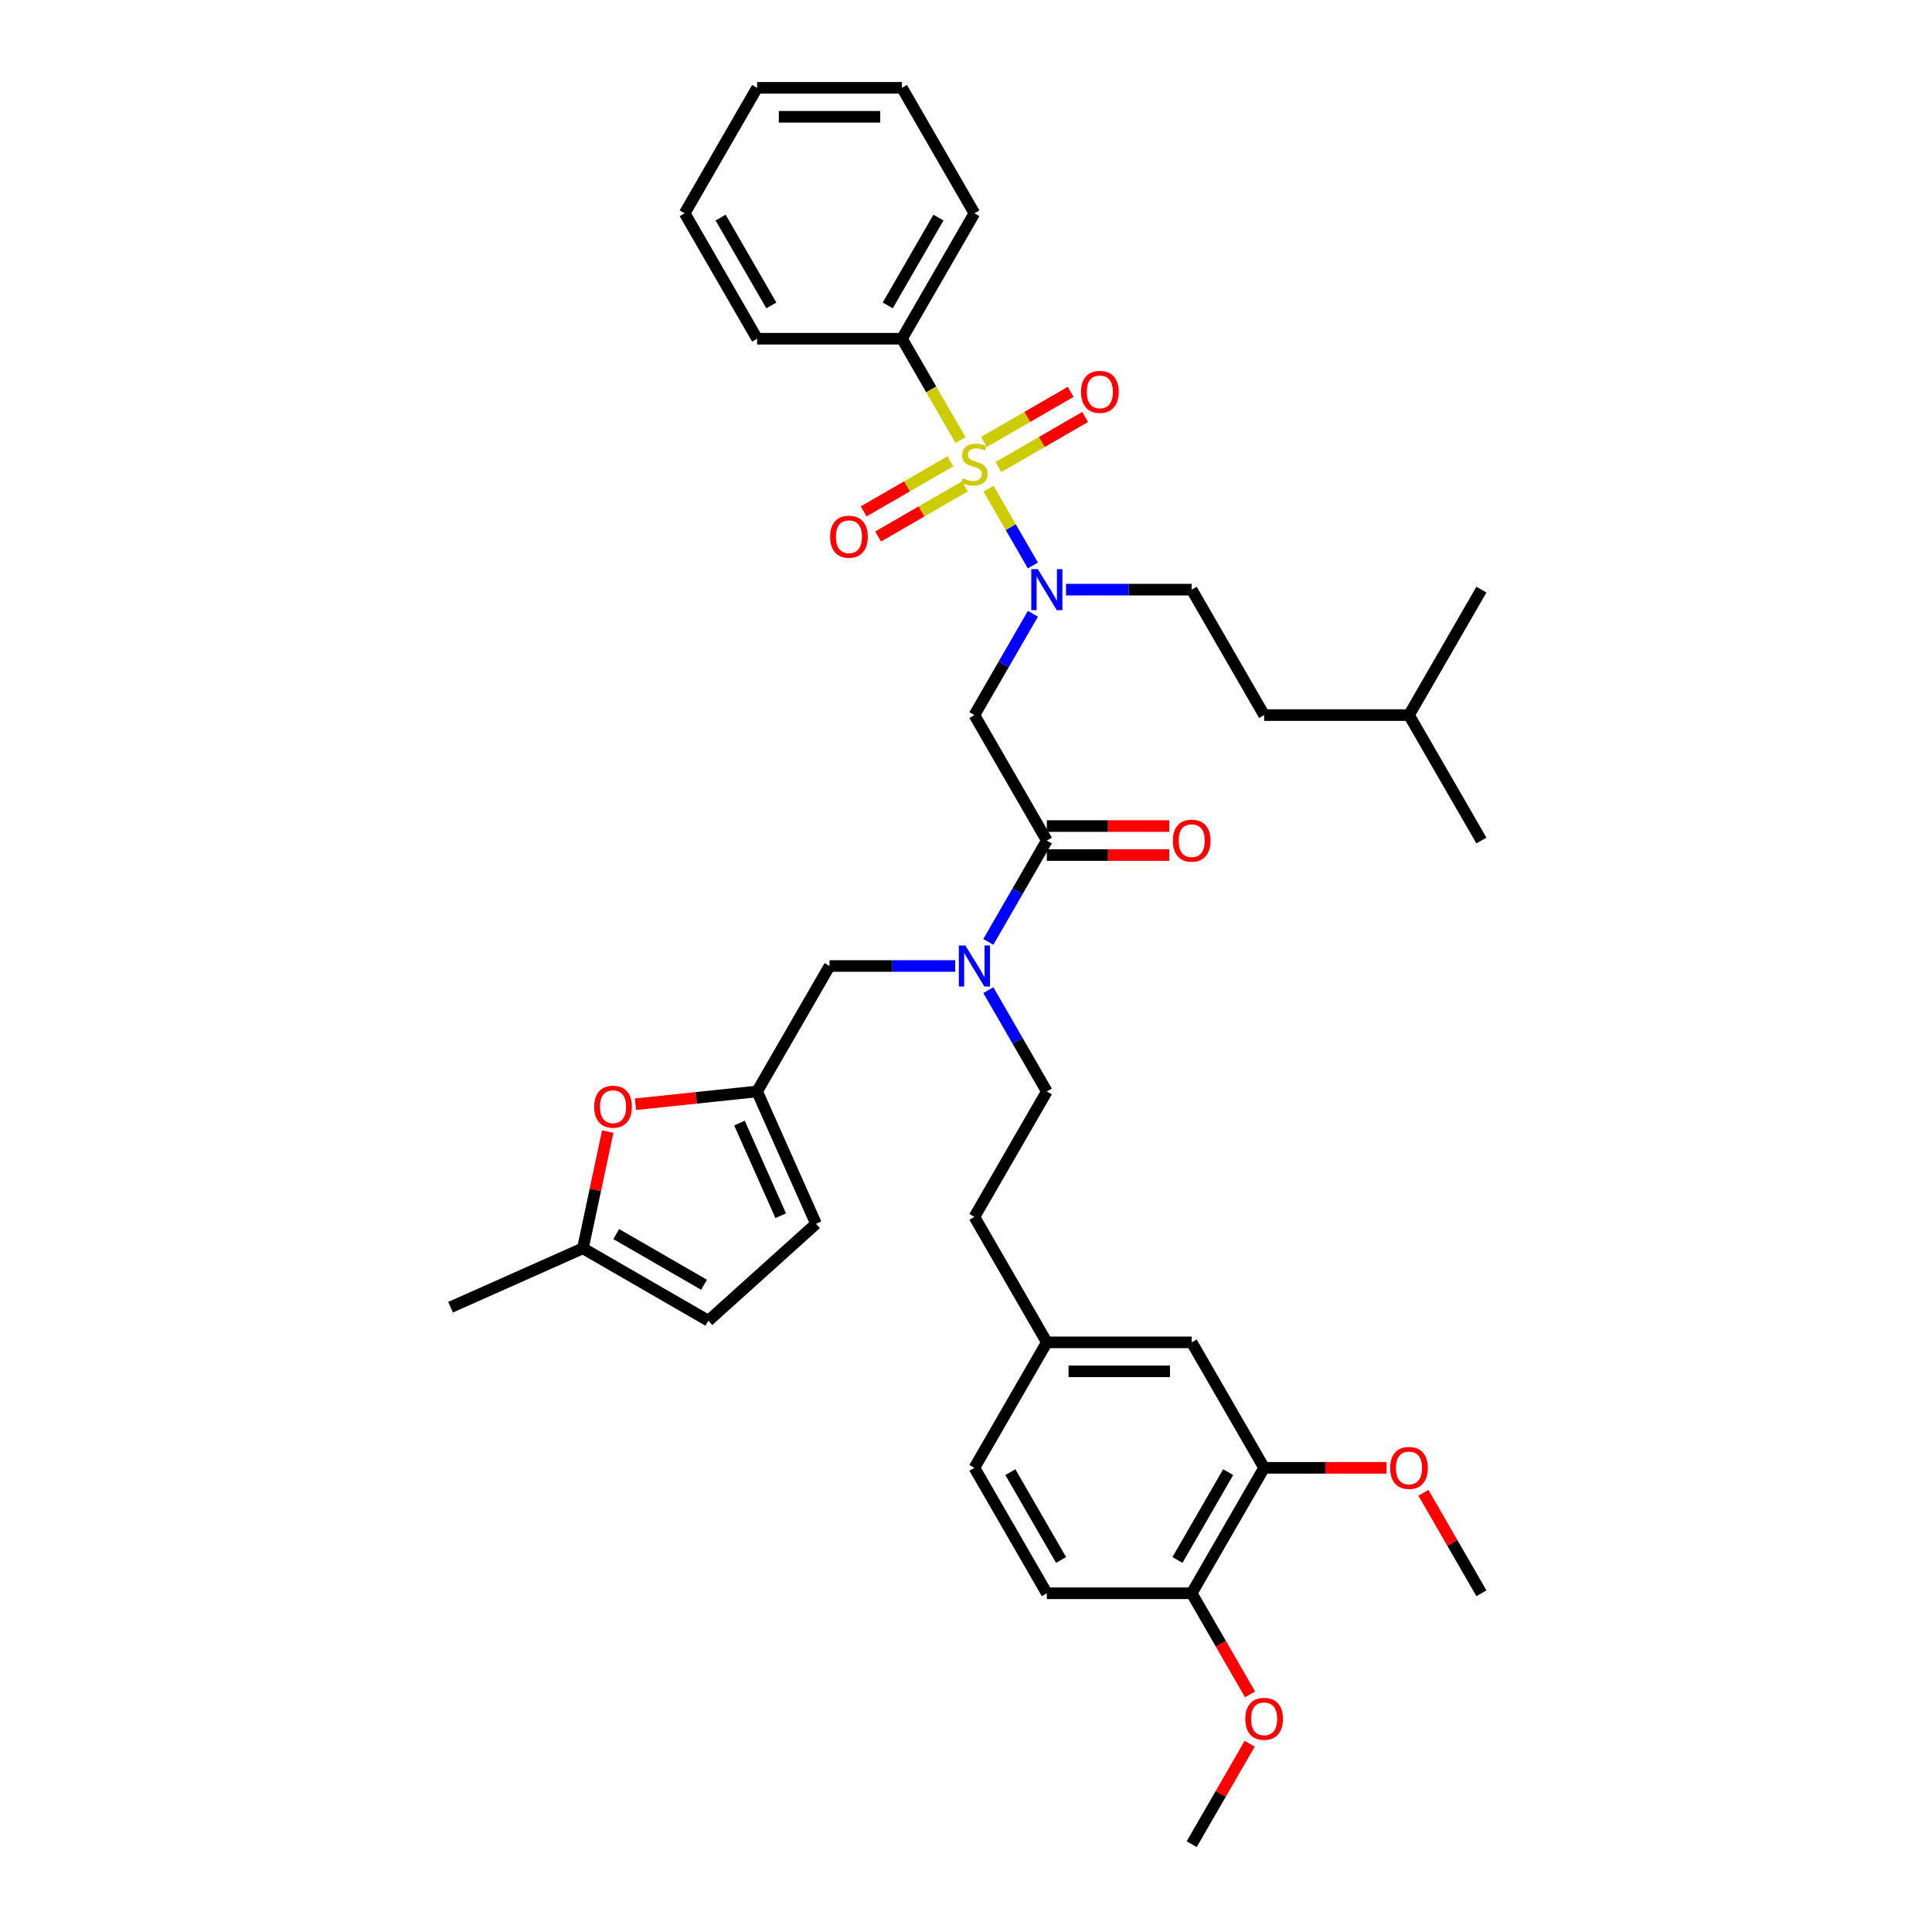 <?xml version='1.0' encoding='iso-8859-1'?>
<svg version='1.1' baseProfile='full'
              xmlns='http://www.w3.org/2000/svg'
                      xmlns:rdkit='http://www.rdkit.org/xml'
                      xmlns:xlink='http://www.w3.org/1999/xlink'
                  xml:space='preserve'
width='1000px' height='1000px' viewBox='0 0 1000 1000'>
<!-- END OF HEADER -->
<rect style='opacity:1.0;fill:#FFFFFF;stroke:none' width='1000' height='1000' x='0' y='0'> </rect>
<path class='bond-0' d='M 466.858,175.325 L 504.348,110.39' style='fill:none;fill-rule:evenodd;stroke:#000000;stroke-width:6px;stroke-linecap:butt;stroke-linejoin:miter;stroke-opacity:1' />
<path class='bond-0' d='M 459.494,158.086 L 485.738,112.632' style='fill:none;fill-rule:evenodd;stroke:#000000;stroke-width:6px;stroke-linecap:butt;stroke-linejoin:miter;stroke-opacity:1' />
<path class='bond-1' d='M 466.858,175.325 L 391.877,175.325' style='fill:none;fill-rule:evenodd;stroke:#000000;stroke-width:6px;stroke-linecap:butt;stroke-linejoin:miter;stroke-opacity:1' />
<path class='bond-2' d='M 466.858,175.325 L 482.006,201.561' style='fill:none;fill-rule:evenodd;stroke:#000000;stroke-width:6px;stroke-linecap:butt;stroke-linejoin:miter;stroke-opacity:1' />
<path class='bond-2' d='M 482.006,201.561 L 497.153,227.798' style='fill:none;fill-rule:evenodd;stroke:#CCCC00;stroke-width:6px;stroke-linecap:butt;stroke-linejoin:miter;stroke-opacity:1' />
<path class='bond-3' d='M 541.838,435.065 L 526.699,461.287' style='fill:none;fill-rule:evenodd;stroke:#000000;stroke-width:6px;stroke-linecap:butt;stroke-linejoin:miter;stroke-opacity:1' />
<path class='bond-3' d='M 526.699,461.287 L 511.56,487.508' style='fill:none;fill-rule:evenodd;stroke:#0000FF;stroke-width:6px;stroke-linecap:butt;stroke-linejoin:miter;stroke-opacity:1' />
<path class='bond-4' d='M 541.838,435.065 L 504.348,370.13' style='fill:none;fill-rule:evenodd;stroke:#000000;stroke-width:6px;stroke-linecap:butt;stroke-linejoin:miter;stroke-opacity:1' />
<path class='bond-5' d='M 541.838,442.563 L 573.518,442.563' style='fill:none;fill-rule:evenodd;stroke:#000000;stroke-width:6px;stroke-linecap:butt;stroke-linejoin:miter;stroke-opacity:1' />
<path class='bond-5' d='M 573.518,442.563 L 605.197,442.563' style='fill:none;fill-rule:evenodd;stroke:#FF0000;stroke-width:6px;stroke-linecap:butt;stroke-linejoin:miter;stroke-opacity:1' />
<path class='bond-5' d='M 541.838,427.567 L 573.518,427.567' style='fill:none;fill-rule:evenodd;stroke:#000000;stroke-width:6px;stroke-linecap:butt;stroke-linejoin:miter;stroke-opacity:1' />
<path class='bond-5' d='M 573.518,427.567 L 605.197,427.567' style='fill:none;fill-rule:evenodd;stroke:#FF0000;stroke-width:6px;stroke-linecap:butt;stroke-linejoin:miter;stroke-opacity:1' />
<path class='bond-6' d='M 504.348,370.13 L 519.487,343.908' style='fill:none;fill-rule:evenodd;stroke:#000000;stroke-width:6px;stroke-linecap:butt;stroke-linejoin:miter;stroke-opacity:1' />
<path class='bond-6' d='M 519.487,343.908 L 534.626,317.687' style='fill:none;fill-rule:evenodd;stroke:#0000FF;stroke-width:6px;stroke-linecap:butt;stroke-linejoin:miter;stroke-opacity:1' />
<path class='bond-7' d='M 534.626,292.703 L 523.145,272.817' style='fill:none;fill-rule:evenodd;stroke:#0000FF;stroke-width:6px;stroke-linecap:butt;stroke-linejoin:miter;stroke-opacity:1' />
<path class='bond-7' d='M 523.145,272.817 L 511.664,252.931' style='fill:none;fill-rule:evenodd;stroke:#CCCC00;stroke-width:6px;stroke-linecap:butt;stroke-linejoin:miter;stroke-opacity:1' />
<path class='bond-8' d='M 551.766,305.195 L 584.292,305.195' style='fill:none;fill-rule:evenodd;stroke:#0000FF;stroke-width:6px;stroke-linecap:butt;stroke-linejoin:miter;stroke-opacity:1' />
<path class='bond-8' d='M 584.292,305.195 L 616.819,305.195' style='fill:none;fill-rule:evenodd;stroke:#000000;stroke-width:6px;stroke-linecap:butt;stroke-linejoin:miter;stroke-opacity:1' />
<path class='bond-9' d='M 491.916,238.779 L 469.476,251.735' style='fill:none;fill-rule:evenodd;stroke:#CCCC00;stroke-width:6px;stroke-linecap:butt;stroke-linejoin:miter;stroke-opacity:1' />
<path class='bond-9' d='M 469.476,251.735 L 447.035,264.691' style='fill:none;fill-rule:evenodd;stroke:#FF0000;stroke-width:6px;stroke-linecap:butt;stroke-linejoin:miter;stroke-opacity:1' />
<path class='bond-9' d='M 499.414,251.766 L 476.974,264.722' style='fill:none;fill-rule:evenodd;stroke:#CCCC00;stroke-width:6px;stroke-linecap:butt;stroke-linejoin:miter;stroke-opacity:1' />
<path class='bond-9' d='M 476.974,264.722 L 454.533,277.678' style='fill:none;fill-rule:evenodd;stroke:#FF0000;stroke-width:6px;stroke-linecap:butt;stroke-linejoin:miter;stroke-opacity:1' />
<path class='bond-10' d='M 516.78,241.74 L 539.22,228.784' style='fill:none;fill-rule:evenodd;stroke:#CCCC00;stroke-width:6px;stroke-linecap:butt;stroke-linejoin:miter;stroke-opacity:1' />
<path class='bond-10' d='M 539.22,228.784 L 561.661,215.828' style='fill:none;fill-rule:evenodd;stroke:#FF0000;stroke-width:6px;stroke-linecap:butt;stroke-linejoin:miter;stroke-opacity:1' />
<path class='bond-10' d='M 509.282,228.753 L 531.722,215.797' style='fill:none;fill-rule:evenodd;stroke:#CCCC00;stroke-width:6px;stroke-linecap:butt;stroke-linejoin:miter;stroke-opacity:1' />
<path class='bond-10' d='M 531.722,215.797 L 554.163,202.841' style='fill:none;fill-rule:evenodd;stroke:#FF0000;stroke-width:6px;stroke-linecap:butt;stroke-linejoin:miter;stroke-opacity:1' />
<path class='bond-11' d='M 504.348,110.39 L 466.858,45.455' style='fill:none;fill-rule:evenodd;stroke:#000000;stroke-width:6px;stroke-linecap:butt;stroke-linejoin:miter;stroke-opacity:1' />
<path class='bond-12' d='M 391.877,175.325 L 354.387,110.39' style='fill:none;fill-rule:evenodd;stroke:#000000;stroke-width:6px;stroke-linecap:butt;stroke-linejoin:miter;stroke-opacity:1' />
<path class='bond-12' d='M 399.241,158.086 L 372.998,112.632' style='fill:none;fill-rule:evenodd;stroke:#000000;stroke-width:6px;stroke-linecap:butt;stroke-linejoin:miter;stroke-opacity:1' />
<path class='bond-13' d='M 616.819,305.195 L 654.309,370.13' style='fill:none;fill-rule:evenodd;stroke:#000000;stroke-width:6px;stroke-linecap:butt;stroke-linejoin:miter;stroke-opacity:1' />
<path class='bond-14' d='M 429.368,500 L 391.877,564.935' style='fill:none;fill-rule:evenodd;stroke:#000000;stroke-width:6px;stroke-linecap:butt;stroke-linejoin:miter;stroke-opacity:1' />
<path class='bond-15' d='M 429.368,500 L 461.894,500' style='fill:none;fill-rule:evenodd;stroke:#000000;stroke-width:6px;stroke-linecap:butt;stroke-linejoin:miter;stroke-opacity:1' />
<path class='bond-15' d='M 461.894,500 L 494.421,500' style='fill:none;fill-rule:evenodd;stroke:#0000FF;stroke-width:6px;stroke-linecap:butt;stroke-linejoin:miter;stroke-opacity:1' />
<path class='bond-16' d='M 511.56,512.492 L 526.699,538.713' style='fill:none;fill-rule:evenodd;stroke:#0000FF;stroke-width:6px;stroke-linecap:butt;stroke-linejoin:miter;stroke-opacity:1' />
<path class='bond-16' d='M 526.699,538.713 L 541.838,564.935' style='fill:none;fill-rule:evenodd;stroke:#000000;stroke-width:6px;stroke-linecap:butt;stroke-linejoin:miter;stroke-opacity:1' />
<path class='bond-17' d='M 729.29,370.13 L 654.309,370.13' style='fill:none;fill-rule:evenodd;stroke:#000000;stroke-width:6px;stroke-linecap:butt;stroke-linejoin:miter;stroke-opacity:1' />
<path class='bond-18' d='M 729.29,370.13 L 766.78,435.065' style='fill:none;fill-rule:evenodd;stroke:#000000;stroke-width:6px;stroke-linecap:butt;stroke-linejoin:miter;stroke-opacity:1' />
<path class='bond-19' d='M 729.29,370.13 L 766.78,305.195' style='fill:none;fill-rule:evenodd;stroke:#000000;stroke-width:6px;stroke-linecap:butt;stroke-linejoin:miter;stroke-opacity:1' />
<path class='bond-20' d='M 314.557,585.714 L 308.137,615.915' style='fill:none;fill-rule:evenodd;stroke:#FF0000;stroke-width:6px;stroke-linecap:butt;stroke-linejoin:miter;stroke-opacity:1' />
<path class='bond-20' d='M 308.137,615.915 L 301.718,646.115' style='fill:none;fill-rule:evenodd;stroke:#000000;stroke-width:6px;stroke-linecap:butt;stroke-linejoin:miter;stroke-opacity:1' />
<path class='bond-21' d='M 328.929,571.551 L 360.403,568.243' style='fill:none;fill-rule:evenodd;stroke:#FF0000;stroke-width:6px;stroke-linecap:butt;stroke-linejoin:miter;stroke-opacity:1' />
<path class='bond-21' d='M 360.403,568.243 L 391.877,564.935' style='fill:none;fill-rule:evenodd;stroke:#000000;stroke-width:6px;stroke-linecap:butt;stroke-linejoin:miter;stroke-opacity:1' />
<path class='bond-22' d='M 301.718,646.115 L 366.653,683.605' style='fill:none;fill-rule:evenodd;stroke:#000000;stroke-width:6px;stroke-linecap:butt;stroke-linejoin:miter;stroke-opacity:1' />
<path class='bond-22' d='M 318.956,638.751 L 364.411,664.994' style='fill:none;fill-rule:evenodd;stroke:#000000;stroke-width:6px;stroke-linecap:butt;stroke-linejoin:miter;stroke-opacity:1' />
<path class='bond-23' d='M 301.718,646.115 L 233.22,676.612' style='fill:none;fill-rule:evenodd;stroke:#000000;stroke-width:6px;stroke-linecap:butt;stroke-linejoin:miter;stroke-opacity:1' />
<path class='bond-24' d='M 366.653,683.605 L 422.375,633.433' style='fill:none;fill-rule:evenodd;stroke:#000000;stroke-width:6px;stroke-linecap:butt;stroke-linejoin:miter;stroke-opacity:1' />
<path class='bond-25' d='M 422.375,633.433 L 391.877,564.935' style='fill:none;fill-rule:evenodd;stroke:#000000;stroke-width:6px;stroke-linecap:butt;stroke-linejoin:miter;stroke-opacity:1' />
<path class='bond-25' d='M 404.1,629.258 L 382.752,581.309' style='fill:none;fill-rule:evenodd;stroke:#000000;stroke-width:6px;stroke-linecap:butt;stroke-linejoin:miter;stroke-opacity:1' />
<path class='bond-26' d='M 654.309,759.74 L 616.819,824.675' style='fill:none;fill-rule:evenodd;stroke:#000000;stroke-width:6px;stroke-linecap:butt;stroke-linejoin:miter;stroke-opacity:1' />
<path class='bond-26' d='M 635.699,761.982 L 609.455,807.437' style='fill:none;fill-rule:evenodd;stroke:#000000;stroke-width:6px;stroke-linecap:butt;stroke-linejoin:miter;stroke-opacity:1' />
<path class='bond-27' d='M 654.309,759.74 L 616.819,694.805' style='fill:none;fill-rule:evenodd;stroke:#000000;stroke-width:6px;stroke-linecap:butt;stroke-linejoin:miter;stroke-opacity:1' />
<path class='bond-28' d='M 654.309,759.74 L 685.988,759.74' style='fill:none;fill-rule:evenodd;stroke:#000000;stroke-width:6px;stroke-linecap:butt;stroke-linejoin:miter;stroke-opacity:1' />
<path class='bond-28' d='M 685.988,759.74 L 717.668,759.74' style='fill:none;fill-rule:evenodd;stroke:#FF0000;stroke-width:6px;stroke-linecap:butt;stroke-linejoin:miter;stroke-opacity:1' />
<path class='bond-29' d='M 616.819,824.675 L 541.838,824.675' style='fill:none;fill-rule:evenodd;stroke:#000000;stroke-width:6px;stroke-linecap:butt;stroke-linejoin:miter;stroke-opacity:1' />
<path class='bond-30' d='M 616.819,824.675 L 631.923,850.837' style='fill:none;fill-rule:evenodd;stroke:#000000;stroke-width:6px;stroke-linecap:butt;stroke-linejoin:miter;stroke-opacity:1' />
<path class='bond-30' d='M 631.923,850.837 L 647.028,876.999' style='fill:none;fill-rule:evenodd;stroke:#FF0000;stroke-width:6px;stroke-linecap:butt;stroke-linejoin:miter;stroke-opacity:1' />
<path class='bond-31' d='M 616.819,694.805 L 541.838,694.805' style='fill:none;fill-rule:evenodd;stroke:#000000;stroke-width:6px;stroke-linecap:butt;stroke-linejoin:miter;stroke-opacity:1' />
<path class='bond-31' d='M 605.572,709.801 L 553.085,709.801' style='fill:none;fill-rule:evenodd;stroke:#000000;stroke-width:6px;stroke-linecap:butt;stroke-linejoin:miter;stroke-opacity:1' />
<path class='bond-32' d='M 541.838,824.675 L 504.348,759.74' style='fill:none;fill-rule:evenodd;stroke:#000000;stroke-width:6px;stroke-linecap:butt;stroke-linejoin:miter;stroke-opacity:1' />
<path class='bond-32' d='M 549.202,807.437 L 522.959,761.982' style='fill:none;fill-rule:evenodd;stroke:#000000;stroke-width:6px;stroke-linecap:butt;stroke-linejoin:miter;stroke-opacity:1' />
<path class='bond-33' d='M 541.838,694.805 L 504.348,759.74' style='fill:none;fill-rule:evenodd;stroke:#000000;stroke-width:6px;stroke-linecap:butt;stroke-linejoin:miter;stroke-opacity:1' />
<path class='bond-34' d='M 541.838,694.805 L 504.348,629.87' style='fill:none;fill-rule:evenodd;stroke:#000000;stroke-width:6px;stroke-linecap:butt;stroke-linejoin:miter;stroke-opacity:1' />
<path class='bond-35' d='M 736.762,772.682 L 751.771,798.679' style='fill:none;fill-rule:evenodd;stroke:#FF0000;stroke-width:6px;stroke-linecap:butt;stroke-linejoin:miter;stroke-opacity:1' />
<path class='bond-35' d='M 751.771,798.679 L 766.78,824.675' style='fill:none;fill-rule:evenodd;stroke:#000000;stroke-width:6px;stroke-linecap:butt;stroke-linejoin:miter;stroke-opacity:1' />
<path class='bond-36' d='M 646.837,902.552 L 631.828,928.549' style='fill:none;fill-rule:evenodd;stroke:#FF0000;stroke-width:6px;stroke-linecap:butt;stroke-linejoin:miter;stroke-opacity:1' />
<path class='bond-36' d='M 631.828,928.549 L 616.819,954.545' style='fill:none;fill-rule:evenodd;stroke:#000000;stroke-width:6px;stroke-linecap:butt;stroke-linejoin:miter;stroke-opacity:1' />
<path class='bond-37' d='M 541.838,564.935 L 504.348,629.87' style='fill:none;fill-rule:evenodd;stroke:#000000;stroke-width:6px;stroke-linecap:butt;stroke-linejoin:miter;stroke-opacity:1' />
<path class='bond-38' d='M 466.858,45.455 L 391.877,45.455' style='fill:none;fill-rule:evenodd;stroke:#000000;stroke-width:6px;stroke-linecap:butt;stroke-linejoin:miter;stroke-opacity:1' />
<path class='bond-38' d='M 455.611,60.451 L 403.124,60.451' style='fill:none;fill-rule:evenodd;stroke:#000000;stroke-width:6px;stroke-linecap:butt;stroke-linejoin:miter;stroke-opacity:1' />
<path class='bond-39' d='M 354.387,110.39 L 391.877,45.455' style='fill:none;fill-rule:evenodd;stroke:#000000;stroke-width:6px;stroke-linecap:butt;stroke-linejoin:miter;stroke-opacity:1' />
<path  class='atom-3' d='M 607.071 435.125
Q 607.071 430.026, 609.591 427.177
Q 612.11 424.328, 616.819 424.328
Q 621.528 424.328, 624.047 427.177
Q 626.566 430.026, 626.566 435.125
Q 626.566 440.284, 624.017 443.223
Q 621.468 446.132, 616.819 446.132
Q 612.14 446.132, 609.591 443.223
Q 607.071 440.314, 607.071 435.125
M 616.819 443.733
Q 620.058 443.733, 621.798 441.573
Q 623.567 439.384, 623.567 435.125
Q 623.567 430.956, 621.798 428.857
Q 620.058 426.727, 616.819 426.727
Q 613.58 426.727, 611.81 428.827
Q 610.071 430.926, 610.071 435.125
Q 610.071 439.414, 611.81 441.573
Q 613.58 443.733, 616.819 443.733
' fill='#FF0000'/>
<path  class='atom-4' d='M 537.145 294.578
L 544.103 305.825
Q 544.793 306.934, 545.902 308.944
Q 547.012 310.953, 547.072 311.073
L 547.072 294.578
L 549.891 294.578
L 549.891 315.812
L 546.982 315.812
L 539.514 303.515
Q 538.644 302.076, 537.714 300.426
Q 536.815 298.776, 536.545 298.267
L 536.545 315.812
L 533.785 315.812
L 533.785 294.578
L 537.145 294.578
' fill='#0000FF'/>
<path  class='atom-5' d='M 498.35 247.548
Q 498.59 247.638, 499.579 248.058
Q 500.569 248.478, 501.649 248.748
Q 502.758 248.987, 503.838 248.987
Q 505.848 248.987, 507.017 248.028
Q 508.187 247.038, 508.187 245.328
Q 508.187 244.159, 507.587 243.439
Q 507.017 242.719, 506.118 242.329
Q 505.218 241.939, 503.718 241.489
Q 501.829 240.92, 500.689 240.38
Q 499.579 239.84, 498.77 238.7
Q 497.99 237.56, 497.99 235.641
Q 497.99 232.972, 499.789 231.322
Q 501.619 229.672, 505.218 229.672
Q 507.677 229.672, 510.466 230.842
L 509.777 233.152
Q 507.227 232.102, 505.308 232.102
Q 503.238 232.102, 502.099 232.972
Q 500.959 233.811, 500.989 235.281
Q 500.989 236.421, 501.559 237.111
Q 502.159 237.8, 502.998 238.19
Q 503.868 238.58, 505.308 239.03
Q 507.227 239.63, 508.367 240.23
Q 509.507 240.83, 510.317 242.059
Q 511.156 243.259, 511.156 245.328
Q 511.156 248.268, 509.177 249.857
Q 507.227 251.417, 503.958 251.417
Q 502.069 251.417, 500.629 250.997
Q 499.219 250.607, 497.54 249.917
L 498.35 247.548
' fill='#CCCC00'/>
<path  class='atom-6' d='M 429.666 277.81
Q 429.666 272.711, 432.185 269.862
Q 434.704 267.013, 439.413 267.013
Q 444.122 267.013, 446.641 269.862
Q 449.16 272.711, 449.16 277.81
Q 449.16 282.969, 446.611 285.908
Q 444.062 288.817, 439.413 288.817
Q 434.734 288.817, 432.185 285.908
Q 429.666 282.999, 429.666 277.81
M 439.413 286.418
Q 442.652 286.418, 444.392 284.258
Q 446.161 282.069, 446.161 277.81
Q 446.161 273.641, 444.392 271.542
Q 442.652 269.412, 439.413 269.412
Q 436.174 269.412, 434.404 271.512
Q 432.665 273.611, 432.665 277.81
Q 432.665 282.099, 434.404 284.258
Q 436.174 286.418, 439.413 286.418
' fill='#FF0000'/>
<path  class='atom-7' d='M 559.536 202.829
Q 559.536 197.731, 562.055 194.882
Q 564.574 192.032, 569.283 192.032
Q 573.992 192.032, 576.511 194.882
Q 579.031 197.731, 579.031 202.829
Q 579.031 207.988, 576.481 210.927
Q 573.932 213.837, 569.283 213.837
Q 564.604 213.837, 562.055 210.927
Q 559.536 208.018, 559.536 202.829
M 569.283 211.437
Q 572.522 211.437, 574.262 209.278
Q 576.031 207.088, 576.031 202.829
Q 576.031 198.661, 574.262 196.561
Q 572.522 194.432, 569.283 194.432
Q 566.044 194.432, 564.274 196.531
Q 562.535 198.631, 562.535 202.829
Q 562.535 207.118, 564.274 209.278
Q 566.044 211.437, 569.283 211.437
' fill='#FF0000'/>
<path  class='atom-12' d='M 499.654 489.383
L 506.612 500.63
Q 507.302 501.74, 508.412 503.749
Q 509.522 505.759, 509.582 505.878
L 509.582 489.383
L 512.401 489.383
L 512.401 510.617
L 509.492 510.617
L 502.024 498.32
Q 501.154 496.881, 500.224 495.231
Q 499.324 493.582, 499.054 493.072
L 499.054 510.617
L 496.295 510.617
L 496.295 489.383
L 499.654 489.383
' fill='#0000FF'/>
<path  class='atom-15' d='M 307.56 572.833
Q 307.56 567.734, 310.079 564.885
Q 312.599 562.035, 317.307 562.035
Q 322.016 562.035, 324.536 564.885
Q 327.055 567.734, 327.055 572.833
Q 327.055 577.991, 324.506 580.931
Q 321.956 583.84, 317.307 583.84
Q 312.629 583.84, 310.079 580.931
Q 307.56 578.021, 307.56 572.833
M 317.307 581.44
Q 320.547 581.44, 322.286 579.281
Q 324.056 577.092, 324.056 572.833
Q 324.056 568.664, 322.286 566.564
Q 320.547 564.435, 317.307 564.435
Q 314.068 564.435, 312.299 566.534
Q 310.559 568.634, 310.559 572.833
Q 310.559 577.122, 312.299 579.281
Q 314.068 581.44, 317.307 581.44
' fill='#FF0000'/>
<path  class='atom-27' d='M 719.542 759.8
Q 719.542 754.702, 722.062 751.852
Q 724.581 749.003, 729.29 749.003
Q 733.999 749.003, 736.518 751.852
Q 739.037 754.702, 739.037 759.8
Q 739.037 764.959, 736.488 767.898
Q 733.939 770.807, 729.29 770.807
Q 724.611 770.807, 722.062 767.898
Q 719.542 764.989, 719.542 759.8
M 729.29 768.408
Q 732.529 768.408, 734.268 766.249
Q 736.038 764.059, 736.038 759.8
Q 736.038 755.631, 734.268 753.532
Q 732.529 751.402, 729.29 751.402
Q 726.051 751.402, 724.281 753.502
Q 722.541 755.601, 722.541 759.8
Q 722.541 764.089, 724.281 766.249
Q 726.051 768.408, 729.29 768.408
' fill='#FF0000'/>
<path  class='atom-28' d='M 644.562 889.67
Q 644.562 884.572, 647.081 881.722
Q 649.6 878.873, 654.309 878.873
Q 659.018 878.873, 661.537 881.722
Q 664.057 884.572, 664.057 889.67
Q 664.057 894.829, 661.507 897.768
Q 658.958 900.678, 654.309 900.678
Q 649.63 900.678, 647.081 897.768
Q 644.562 894.859, 644.562 889.67
M 654.309 898.278
Q 657.548 898.278, 659.288 896.119
Q 661.057 893.929, 661.057 889.67
Q 661.057 885.501, 659.288 883.402
Q 657.548 881.273, 654.309 881.273
Q 651.07 881.273, 649.3 883.372
Q 647.561 885.471, 647.561 889.67
Q 647.561 893.959, 649.3 896.119
Q 651.07 898.278, 654.309 898.278
' fill='#FF0000'/>
</svg>
